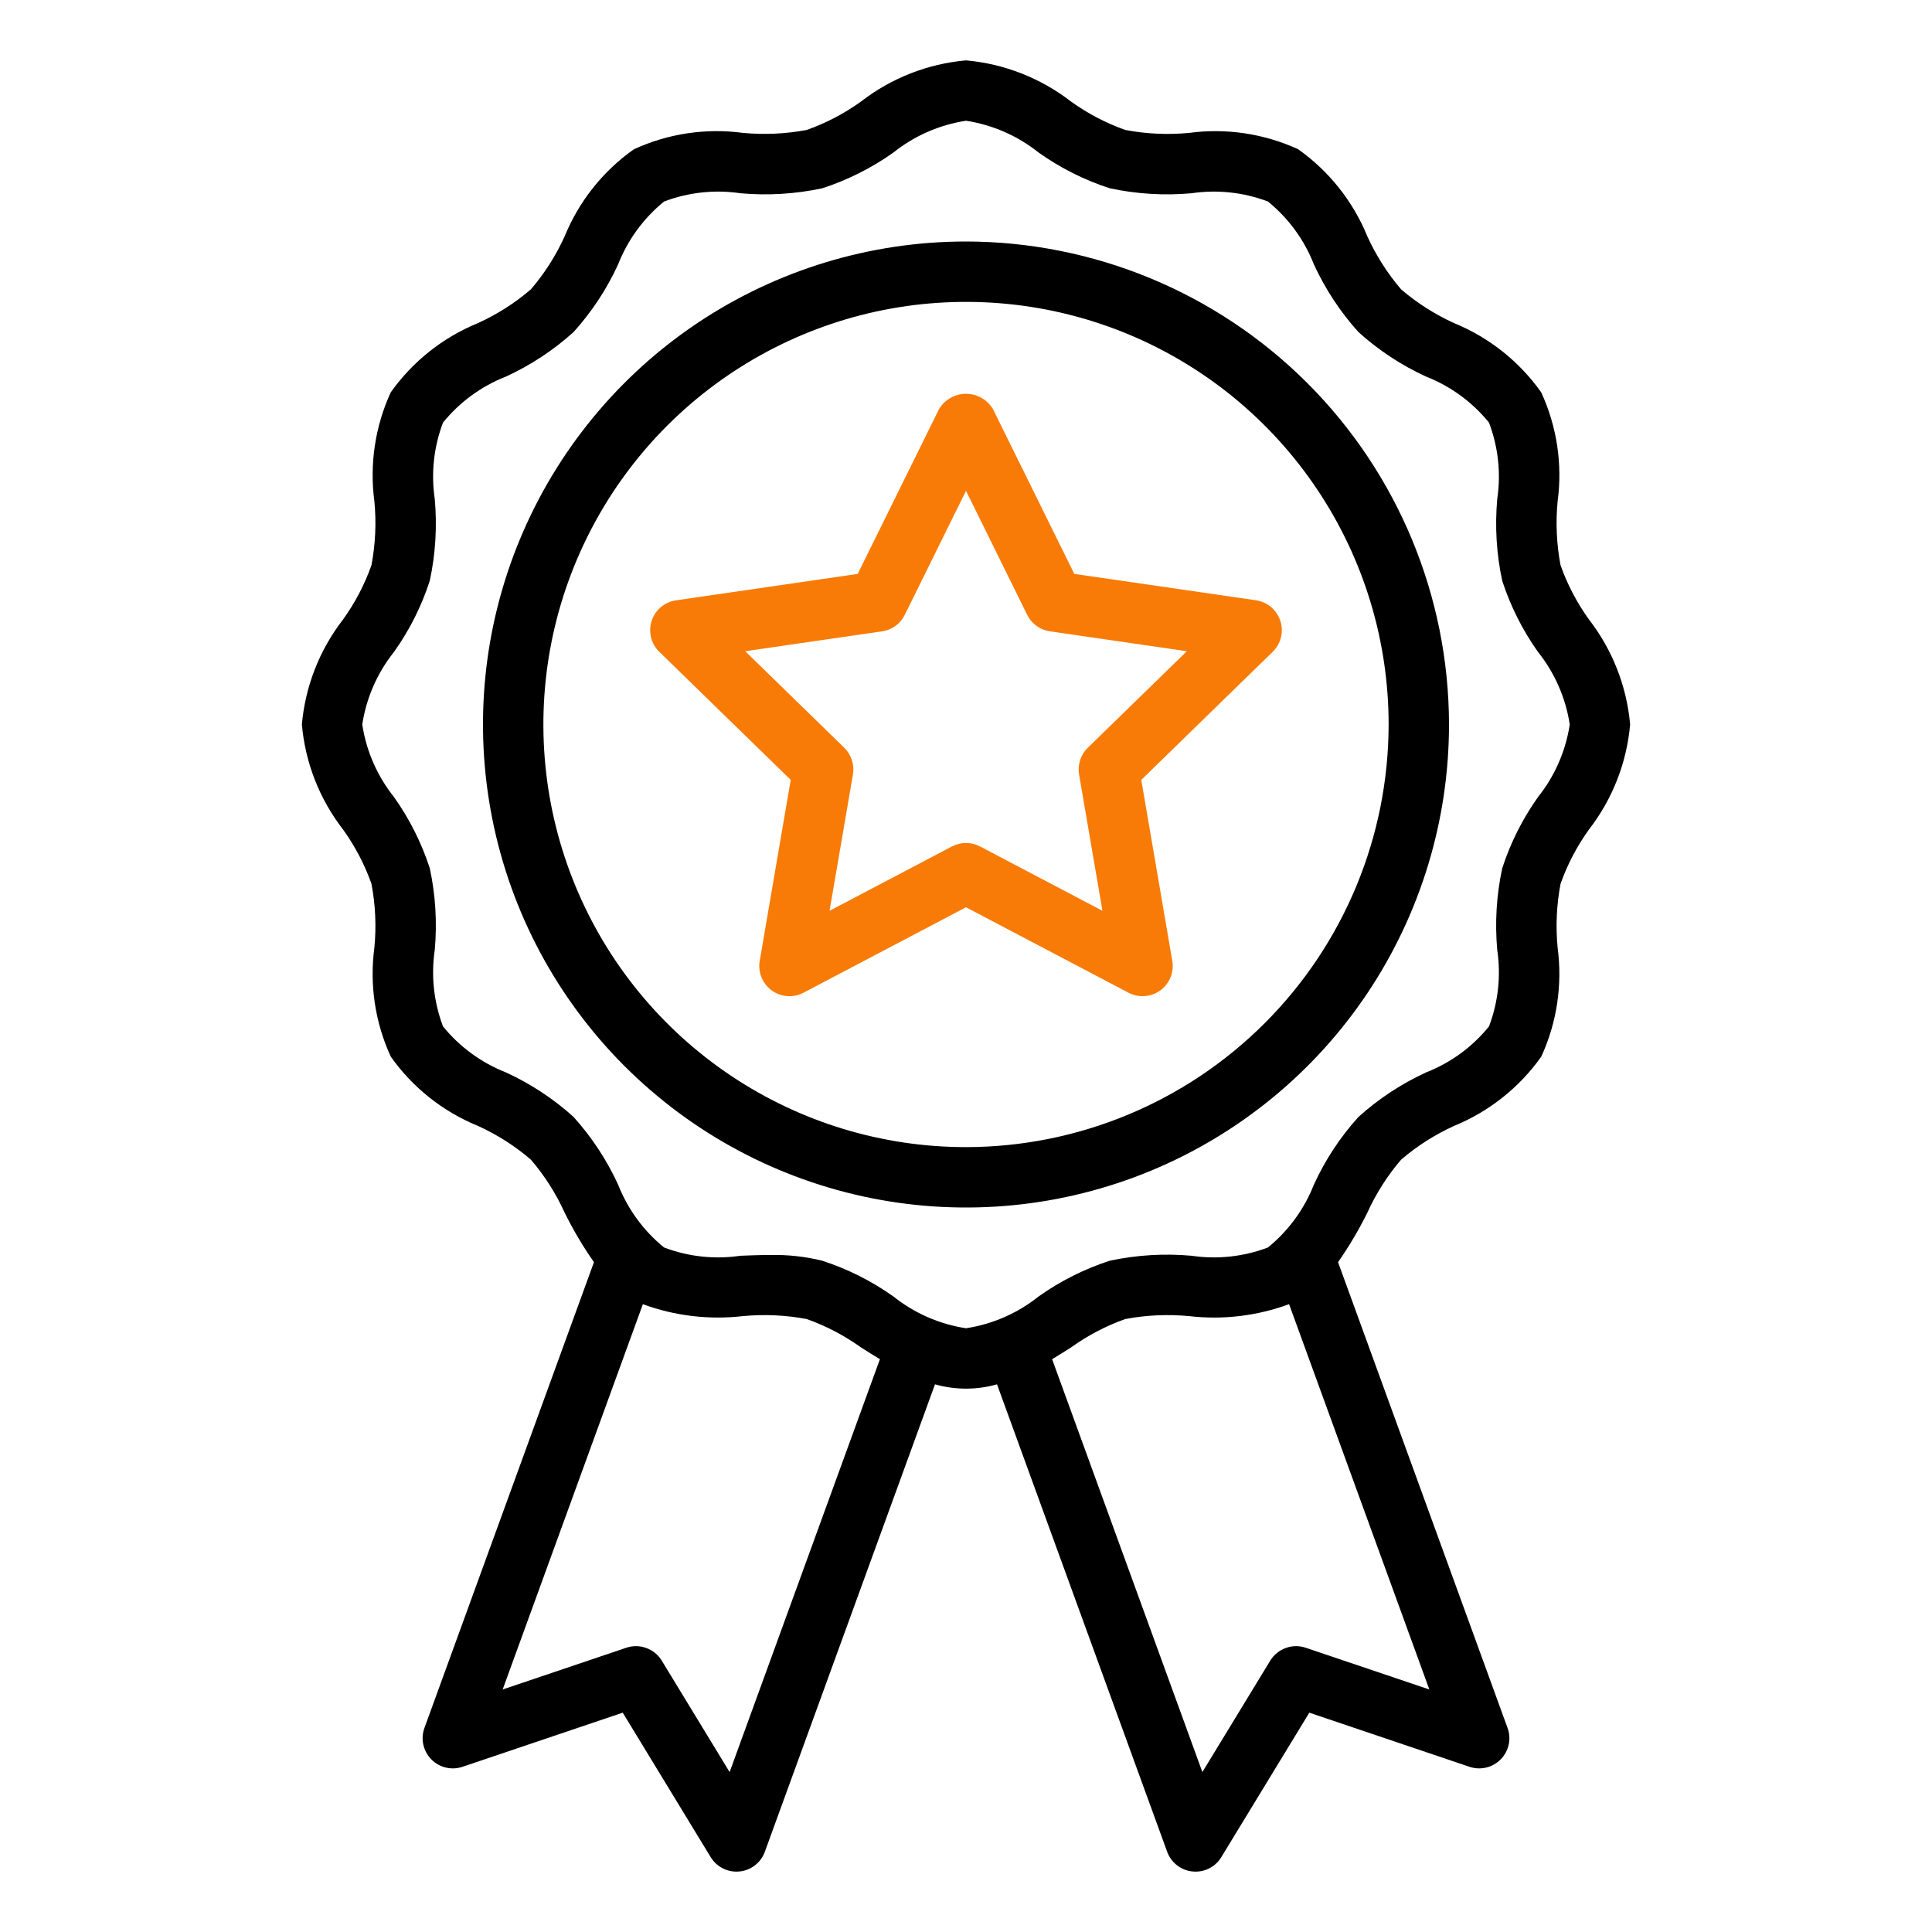 <svg width="40" height="40" viewBox="0 0 40 40" fill="none" xmlns="http://www.w3.org/2000/svg">
<path d="M32.897 12.825C32.649 12.48 32.451 12.102 32.309 11.702C32.227 11.266 32.206 10.821 32.249 10.38C32.352 9.611 32.234 8.828 31.909 8.123C31.457 7.484 30.831 6.987 30.106 6.69C29.709 6.51 29.34 6.275 29.009 5.991C28.725 5.66 28.49 5.291 28.31 4.894C28.013 4.168 27.516 3.543 26.877 3.09C26.172 2.766 25.39 2.649 24.621 2.751C24.18 2.794 23.735 2.773 23.299 2.691C22.898 2.549 22.52 2.351 22.175 2.103C21.547 1.617 20.792 1.32 20 1.25C19.208 1.32 18.453 1.616 17.825 2.103C17.48 2.351 17.102 2.549 16.701 2.691C16.266 2.772 15.821 2.793 15.38 2.751C14.611 2.648 13.828 2.766 13.123 3.091C12.483 3.543 11.986 4.169 11.69 4.894C11.51 5.291 11.275 5.66 10.991 5.991C10.66 6.275 10.291 6.51 9.894 6.69C9.168 6.987 8.543 7.484 8.09 8.123C7.766 8.828 7.649 9.61 7.751 10.379C7.794 10.82 7.773 11.265 7.691 11.701C7.549 12.102 7.351 12.48 7.103 12.825C6.616 13.454 6.32 14.208 6.25 15C6.32 15.792 6.616 16.547 7.103 17.175C7.351 17.52 7.549 17.898 7.691 18.299C7.773 18.734 7.794 19.179 7.751 19.62C7.648 20.389 7.766 21.172 8.091 21.877C8.543 22.517 9.169 23.014 9.894 23.31C10.291 23.49 10.66 23.725 10.991 24.009C11.275 24.34 11.51 24.709 11.69 25.106C11.866 25.463 12.069 25.806 12.297 26.132L8.788 35.774C8.748 35.885 8.739 36.004 8.764 36.119C8.789 36.234 8.846 36.34 8.928 36.424C9.011 36.509 9.115 36.568 9.229 36.595C9.344 36.623 9.464 36.617 9.575 36.58L12.893 35.459L14.714 38.45C14.77 38.542 14.848 38.618 14.942 38.67C15.035 38.723 15.141 38.75 15.248 38.75C15.268 38.75 15.289 38.749 15.31 38.747C15.427 38.736 15.538 38.691 15.631 38.619C15.724 38.547 15.795 38.45 15.835 38.339L19.358 28.661C19.778 28.78 20.222 28.78 20.642 28.661L24.165 38.339C24.205 38.45 24.276 38.547 24.369 38.619C24.462 38.691 24.573 38.736 24.691 38.747C24.711 38.749 24.732 38.75 24.752 38.75C24.86 38.75 24.965 38.723 25.059 38.67C25.152 38.618 25.231 38.542 25.286 38.45L27.108 35.459L30.425 36.58C30.537 36.617 30.656 36.623 30.771 36.595C30.885 36.568 30.99 36.508 31.072 36.424C31.154 36.34 31.211 36.234 31.236 36.119C31.261 36.004 31.253 35.885 31.212 35.774L27.703 26.132C27.93 25.805 28.134 25.463 28.31 25.106C28.49 24.709 28.725 24.34 29.009 24.009C29.34 23.725 29.709 23.49 30.106 23.31C30.831 23.013 31.457 22.516 31.91 21.877C32.234 21.172 32.351 20.39 32.249 19.621C32.206 19.18 32.227 18.735 32.309 18.299C32.451 17.898 32.649 17.52 32.897 17.175C33.384 16.547 33.68 15.792 33.75 15C33.68 14.208 33.384 13.454 32.897 12.825ZM15.106 36.689L13.701 34.382C13.627 34.26 13.514 34.168 13.38 34.12C13.247 34.071 13.101 34.069 12.966 34.115L10.407 34.979L13.31 27.002C13.971 27.245 14.68 27.329 15.379 27.249C15.821 27.207 16.266 27.227 16.701 27.309C17.102 27.451 17.48 27.649 17.826 27.897C17.952 27.977 18.084 28.06 18.218 28.14L15.106 36.689ZM27.034 34.115C26.899 34.069 26.753 34.071 26.62 34.12C26.486 34.168 26.373 34.26 26.299 34.382L24.894 36.689L21.783 28.141C21.917 28.06 22.048 27.977 22.175 27.897C22.52 27.649 22.898 27.451 23.298 27.309C23.734 27.227 24.179 27.207 24.62 27.249C25.32 27.33 26.029 27.245 26.689 27.001L29.593 34.979L27.034 34.115ZM31.842 16.503C31.522 16.954 31.272 17.451 31.102 17.976C30.982 18.533 30.948 19.104 30.999 19.671C31.078 20.204 31.019 20.748 30.828 21.251C30.484 21.675 30.036 22.003 29.528 22.202C29.016 22.437 28.543 22.748 28.125 23.125C27.747 23.543 27.436 24.016 27.202 24.528C27.002 25.036 26.674 25.484 26.251 25.828C25.747 26.019 25.203 26.078 24.67 25.999C24.104 25.948 23.532 25.983 22.975 26.102C22.45 26.273 21.954 26.522 21.503 26.842C21.069 27.189 20.55 27.416 20 27.5C19.45 27.416 18.931 27.189 18.497 26.842C18.046 26.522 17.549 26.272 17.024 26.102C16.673 26.015 16.313 25.976 15.952 25.983C15.743 25.983 15.535 25.991 15.329 25.999C14.796 26.078 14.252 26.019 13.749 25.828C13.325 25.484 12.998 25.036 12.798 24.528C12.563 24.017 12.252 23.543 11.875 23.125C11.457 22.747 10.984 22.436 10.472 22.202C9.964 22.002 9.516 21.674 9.172 21.251C8.981 20.747 8.922 20.203 9.001 19.67C9.052 19.104 9.018 18.532 8.898 17.975C8.727 17.45 8.478 16.954 8.158 16.503C7.811 16.069 7.584 15.55 7.5 15C7.584 14.45 7.811 13.931 8.158 13.497C8.478 13.046 8.728 12.55 8.898 12.024C9.018 11.467 9.052 10.896 9.001 10.329C8.922 9.796 8.981 9.252 9.172 8.749C9.516 8.325 9.964 7.997 10.472 7.798C10.984 7.563 11.457 7.252 11.875 6.875C12.252 6.457 12.564 5.984 12.798 5.472C12.998 4.964 13.326 4.516 13.749 4.172C14.253 3.981 14.797 3.922 15.33 4.001C15.896 4.052 16.468 4.017 17.025 3.898C17.55 3.727 18.046 3.478 18.497 3.158C18.931 2.811 19.45 2.584 20 2.5C20.55 2.584 21.069 2.811 21.503 3.158C21.954 3.478 22.451 3.728 22.976 3.898C23.533 4.017 24.104 4.052 24.671 4.001C25.204 3.922 25.748 3.981 26.251 4.172C26.675 4.516 27.003 4.964 27.202 5.472C27.437 5.984 27.748 6.457 28.125 6.875C28.543 7.253 29.016 7.564 29.528 7.798C30.036 7.998 30.484 8.326 30.828 8.749C31.019 9.253 31.078 9.797 30.999 10.33C30.948 10.896 30.982 11.468 31.102 12.025C31.273 12.55 31.522 13.046 31.842 13.497C32.189 13.931 32.416 14.45 32.5 15C32.416 15.55 32.189 16.069 31.842 16.503Z" fill="black"/>
<path d="M20 5C18.022 5 16.089 5.586 14.444 6.685C12.8 7.784 11.518 9.346 10.761 11.173C10.004 13 9.806 15.011 10.192 16.951C10.578 18.891 11.53 20.672 12.929 22.071C14.328 23.47 16.109 24.422 18.049 24.808C19.989 25.194 22 24.996 23.827 24.239C25.654 23.482 27.216 22.2 28.315 20.556C29.413 18.911 30 16.978 30 15C29.997 12.349 28.942 9.807 27.068 7.932C25.193 6.058 22.651 5.003 20 5ZM20 23.75C18.269 23.75 16.578 23.237 15.139 22.275C13.7 21.314 12.578 19.947 11.916 18.349C11.254 16.75 11.081 14.99 11.418 13.293C11.756 11.596 12.589 10.037 13.813 8.813C15.037 7.589 16.596 6.756 18.293 6.418C19.99 6.081 21.75 6.254 23.349 6.916C24.947 7.578 26.314 8.7 27.275 10.139C28.237 11.578 28.75 13.269 28.75 15C28.747 17.32 27.825 19.544 26.184 21.184C24.544 22.825 22.32 23.747 20 23.75Z" fill="black"/>
<path d="M22.242 11.882L20.56 8.473C20.503 8.376 20.421 8.295 20.323 8.239C20.224 8.183 20.113 8.153 20 8.153C19.887 8.153 19.776 8.183 19.677 8.239C19.579 8.295 19.497 8.376 19.44 8.473L17.758 11.882L13.996 12.429C13.881 12.445 13.772 12.494 13.683 12.569C13.594 12.644 13.528 12.743 13.492 12.854C13.456 12.965 13.451 13.083 13.479 13.197C13.507 13.31 13.566 13.413 13.649 13.494L16.371 16.147L15.729 19.894C15.709 20.009 15.722 20.128 15.766 20.235C15.81 20.343 15.883 20.437 15.978 20.506C16.072 20.574 16.184 20.615 16.3 20.623C16.416 20.632 16.532 20.607 16.636 20.553L20 18.784L23.364 20.553C23.468 20.607 23.584 20.632 23.7 20.623C23.816 20.615 23.928 20.574 24.022 20.506C24.117 20.437 24.19 20.343 24.234 20.235C24.278 20.128 24.291 20.009 24.271 19.894L23.629 16.147L26.351 13.494C26.434 13.413 26.493 13.31 26.521 13.196C26.549 13.083 26.544 12.964 26.508 12.854C26.472 12.743 26.406 12.644 26.317 12.569C26.228 12.494 26.119 12.445 26.004 12.428L22.242 11.882ZM22.521 15.482C22.448 15.553 22.394 15.64 22.363 15.736C22.332 15.833 22.324 15.935 22.341 16.035L22.825 18.857L20.291 17.525C20.201 17.478 20.101 17.453 20 17.453C19.898 17.453 19.799 17.478 19.709 17.525L17.175 18.857L17.659 16.035C17.676 15.935 17.669 15.833 17.637 15.736C17.606 15.64 17.552 15.553 17.48 15.482L15.429 13.483L18.263 13.071C18.363 13.057 18.458 13.018 18.54 12.959C18.622 12.899 18.688 12.82 18.733 12.729L20 10.162L21.267 12.73C21.312 12.82 21.378 12.899 21.46 12.959C21.542 13.018 21.637 13.057 21.738 13.071L24.572 13.483L22.521 15.482Z" fill="#F87B08"/>
</svg>
